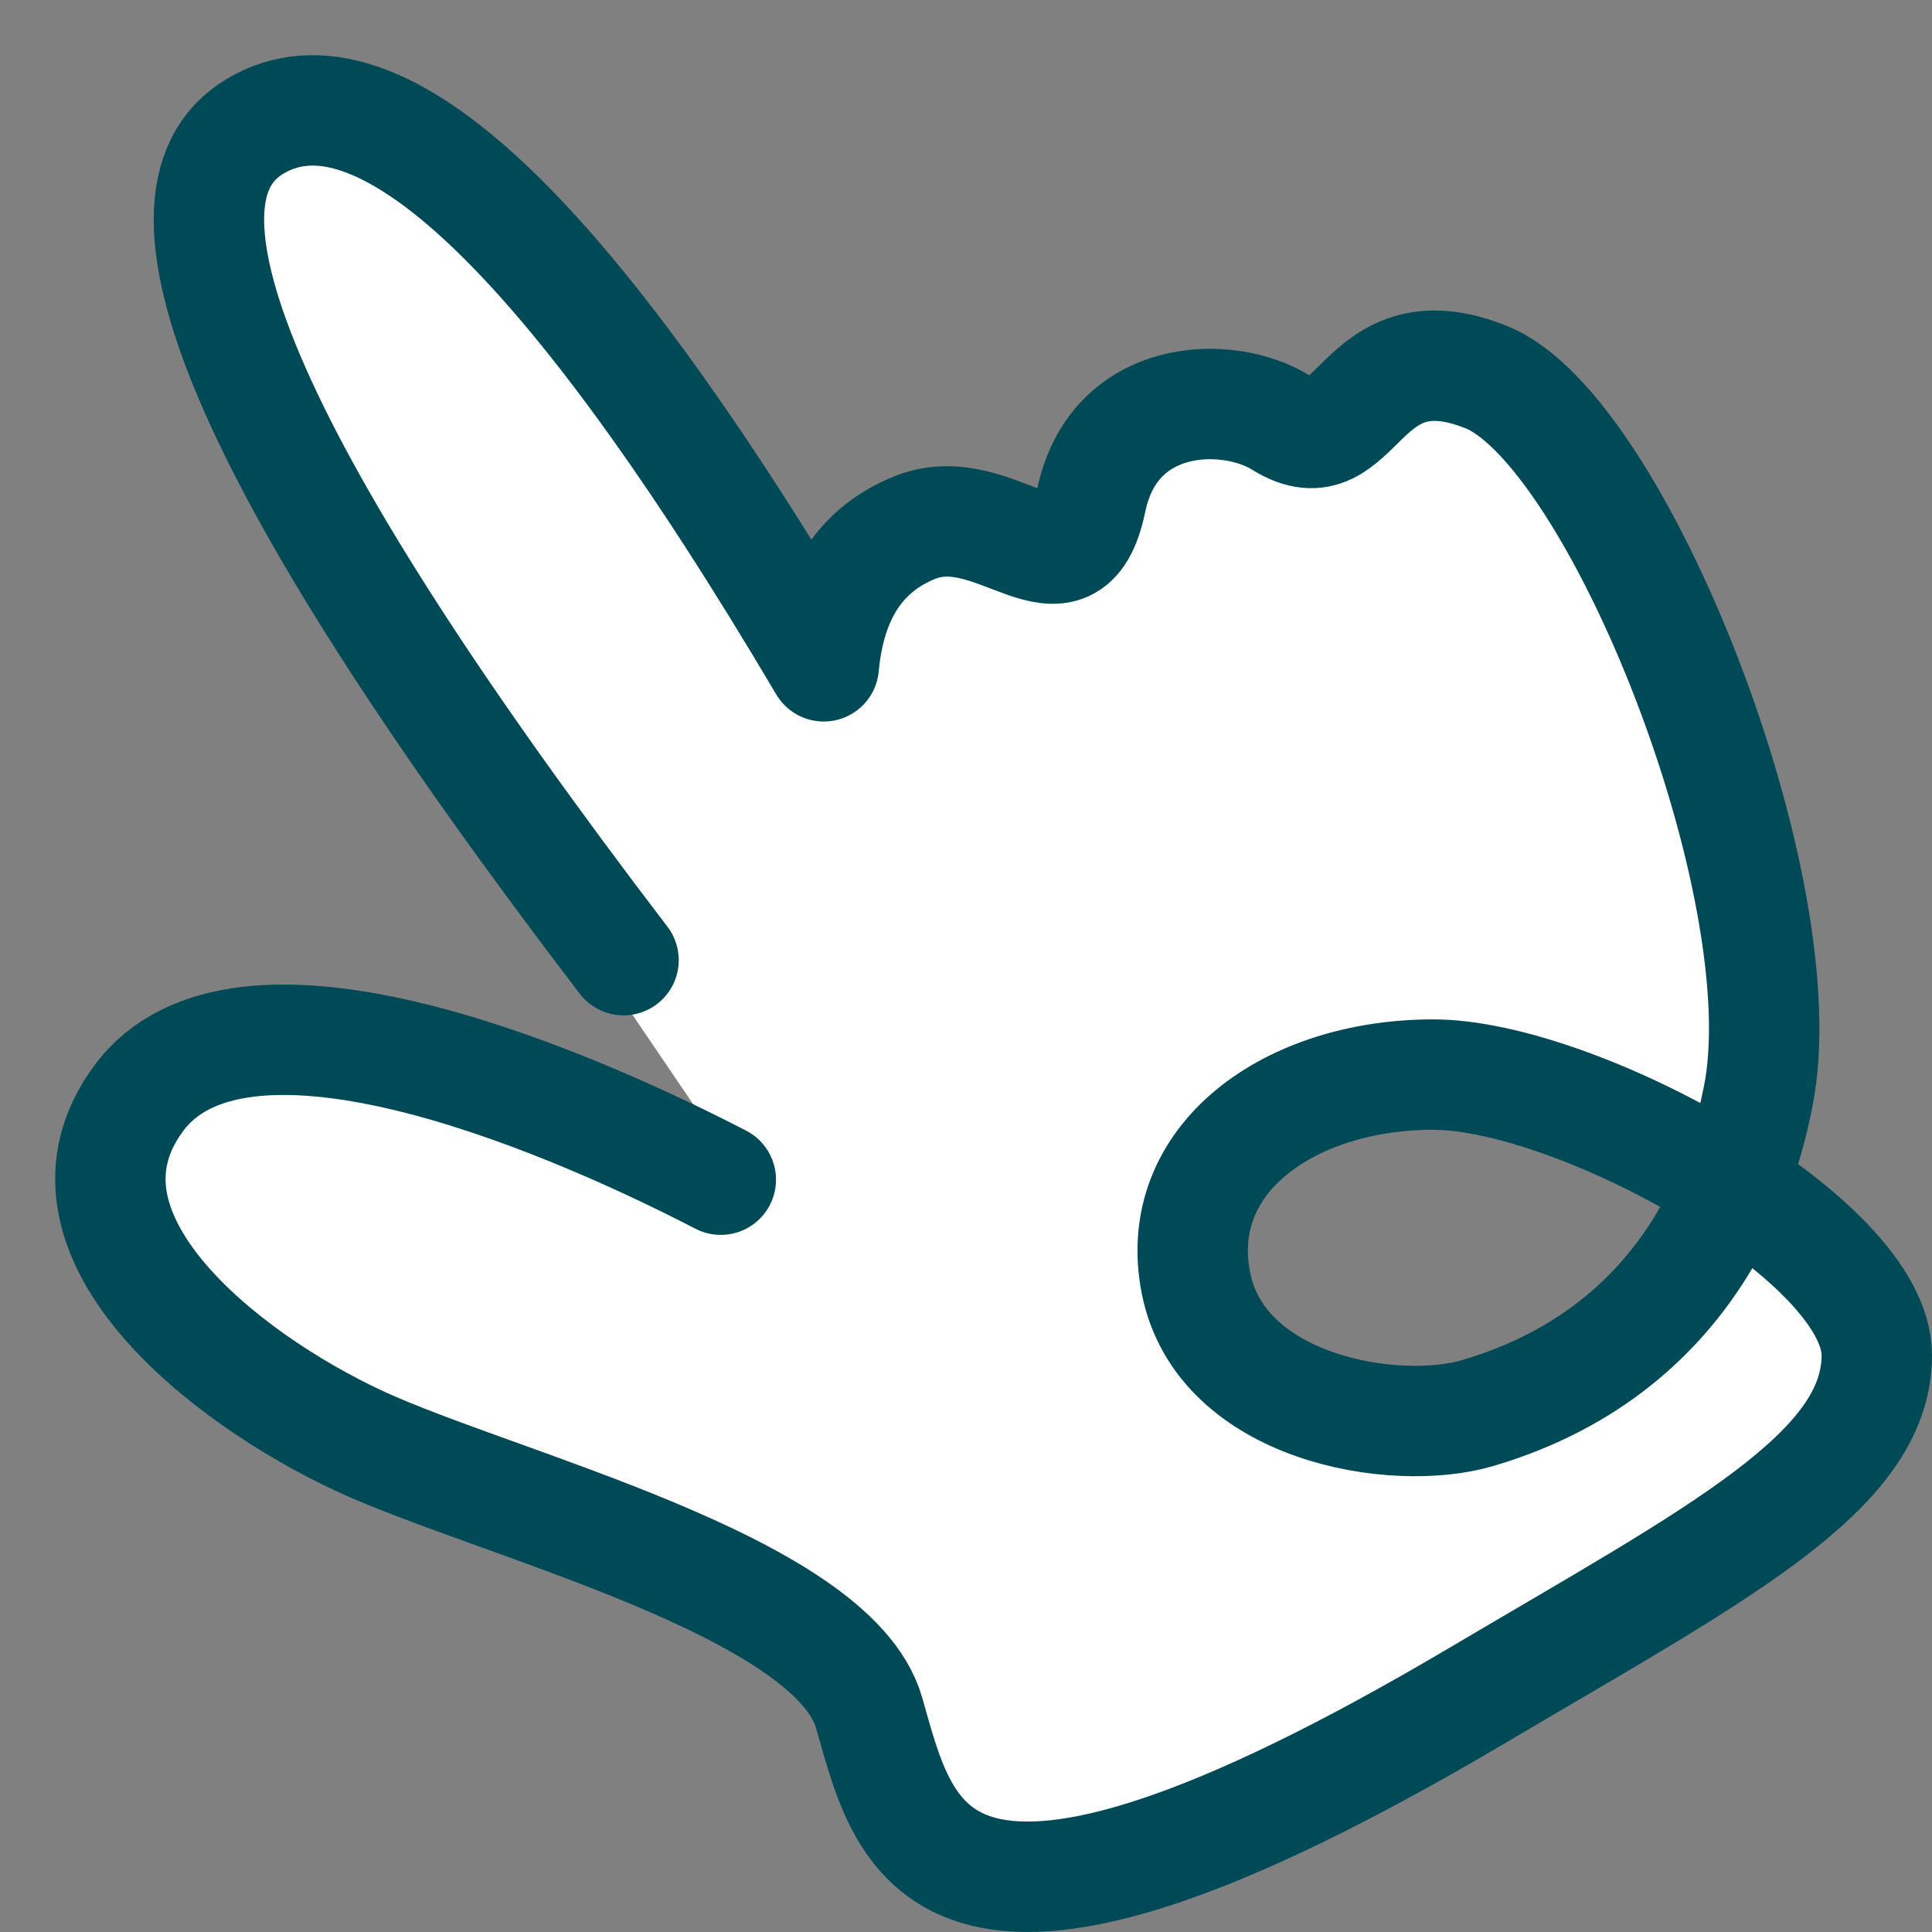 <?xml version="1.0" encoding="UTF-8"?>
<svg width="35px" height="35px" viewBox="0 0 35 35" version="1.1" xmlns="http://www.w3.org/2000/svg" xmlns:xlink="http://www.w3.org/1999/xlink">
    <rect x="0" y="0" width="35" height="35" fill="#808080" stroke="none"/>
    <title>pointer</title>
    <g id="pages" stroke="none" stroke-width="1" fill="none" fill-rule="evenodd">
        <g id="Staggard-design-Copy-5" transform="translate(-190, -1098)">
            <g id="work-galleries-copy" transform="translate(156, 980)">
                <g id="Options" transform="translate(0, 84)">
                    <g id="Graphic" transform="translate(24, 24)">
                        <g id="pointer" transform="translate(11.992, 11.935)">
                            <path d="M12.931,10.136 C13.084,8.897 13.635,8.059 14.584,7.621 C15.533,7.183 16.388,7.32 17.149,8.032 C17.693,6.767 18.373,5.955 19.187,5.599 C20.001,5.243 20.856,5.243 21.752,5.599 C22.693,4.81 23.486,4.415 24.13,4.415 C25.052,4.415 26.136,5.652 27.45,7.621 C29.399,10.541 30.735,15.185 29.546,19.493 C29.148,20.932 32.008,19.99 32.008,22.617 C32.008,25.04 30.043,26.008 26.985,27.741 L26.417,28.065 C26.031,28.288 25.629,28.523 25.214,28.776 C21.164,31.24 18.95,32.065 16.481,32.065 C14.91,32.065 14.57,31.079 14.262,29.973 L14.173,29.655 C14.024,29.122 13.856,28.58 13.539,28.122 C12.494,26.614 -0.358,24.103 0.008,19.112 C0.251,15.785 4.093,15.912 11.532,19.493 L9.205,16.065 C2.629,7.086 0.437,1.849 2.629,0.353 C4.821,-1.143 8.255,2.118 12.931,10.136 Z M23.032,17.316 C20.79,17.763 19.671,19.097 19.676,21.319 C20.262,22.866 21.638,23.639 23.804,23.639 C25.969,23.639 27.883,22.257 29.546,19.493 C27.446,17.594 25.274,16.868 23.032,17.316 Z" id="Combined-Shape" fill="#FFFFFF"></path>
                            <path d="M9.304,15.459 C2.626,6.716 0.401,1.681 2.629,0.353 C4.857,-0.975 8.291,2.286 12.931,10.136 C13.05,8.853 13.601,8.015 14.584,7.621 C16.059,7.031 17.369,9.101 17.776,7.134 C18.182,5.167 20.253,5.121 21.218,5.724 C22.646,6.615 22.569,3.948 24.935,4.898 C27.301,5.847 30.62,14.187 29.856,17.944 C29.668,18.866 28.9,22.45 24.777,23.664 C23.269,24.108 20.133,23.582 19.676,21.319 C19.219,19.055 21.377,17.532 23.971,17.532 C26.564,17.532 32.008,20.502 32.008,22.617 C32.008,24.732 29.128,26.204 24.777,28.776 C14.963,34.578 14.415,31.401 13.753,29.094 C13.09,26.787 6.974,25.31 4.519,24.17 C2.064,23.03 -1.288,20.401 0.523,17.959 C2.334,15.517 8.008,17.856 11.066,19.436" id="Path-9-Copy-10" stroke="#004A57" stroke-width="2" stroke-linecap="round" stroke-linejoin="round"></path>
                        </g>
                    </g>
                </g>
            </g>
        </g>
    </g>
</svg>
